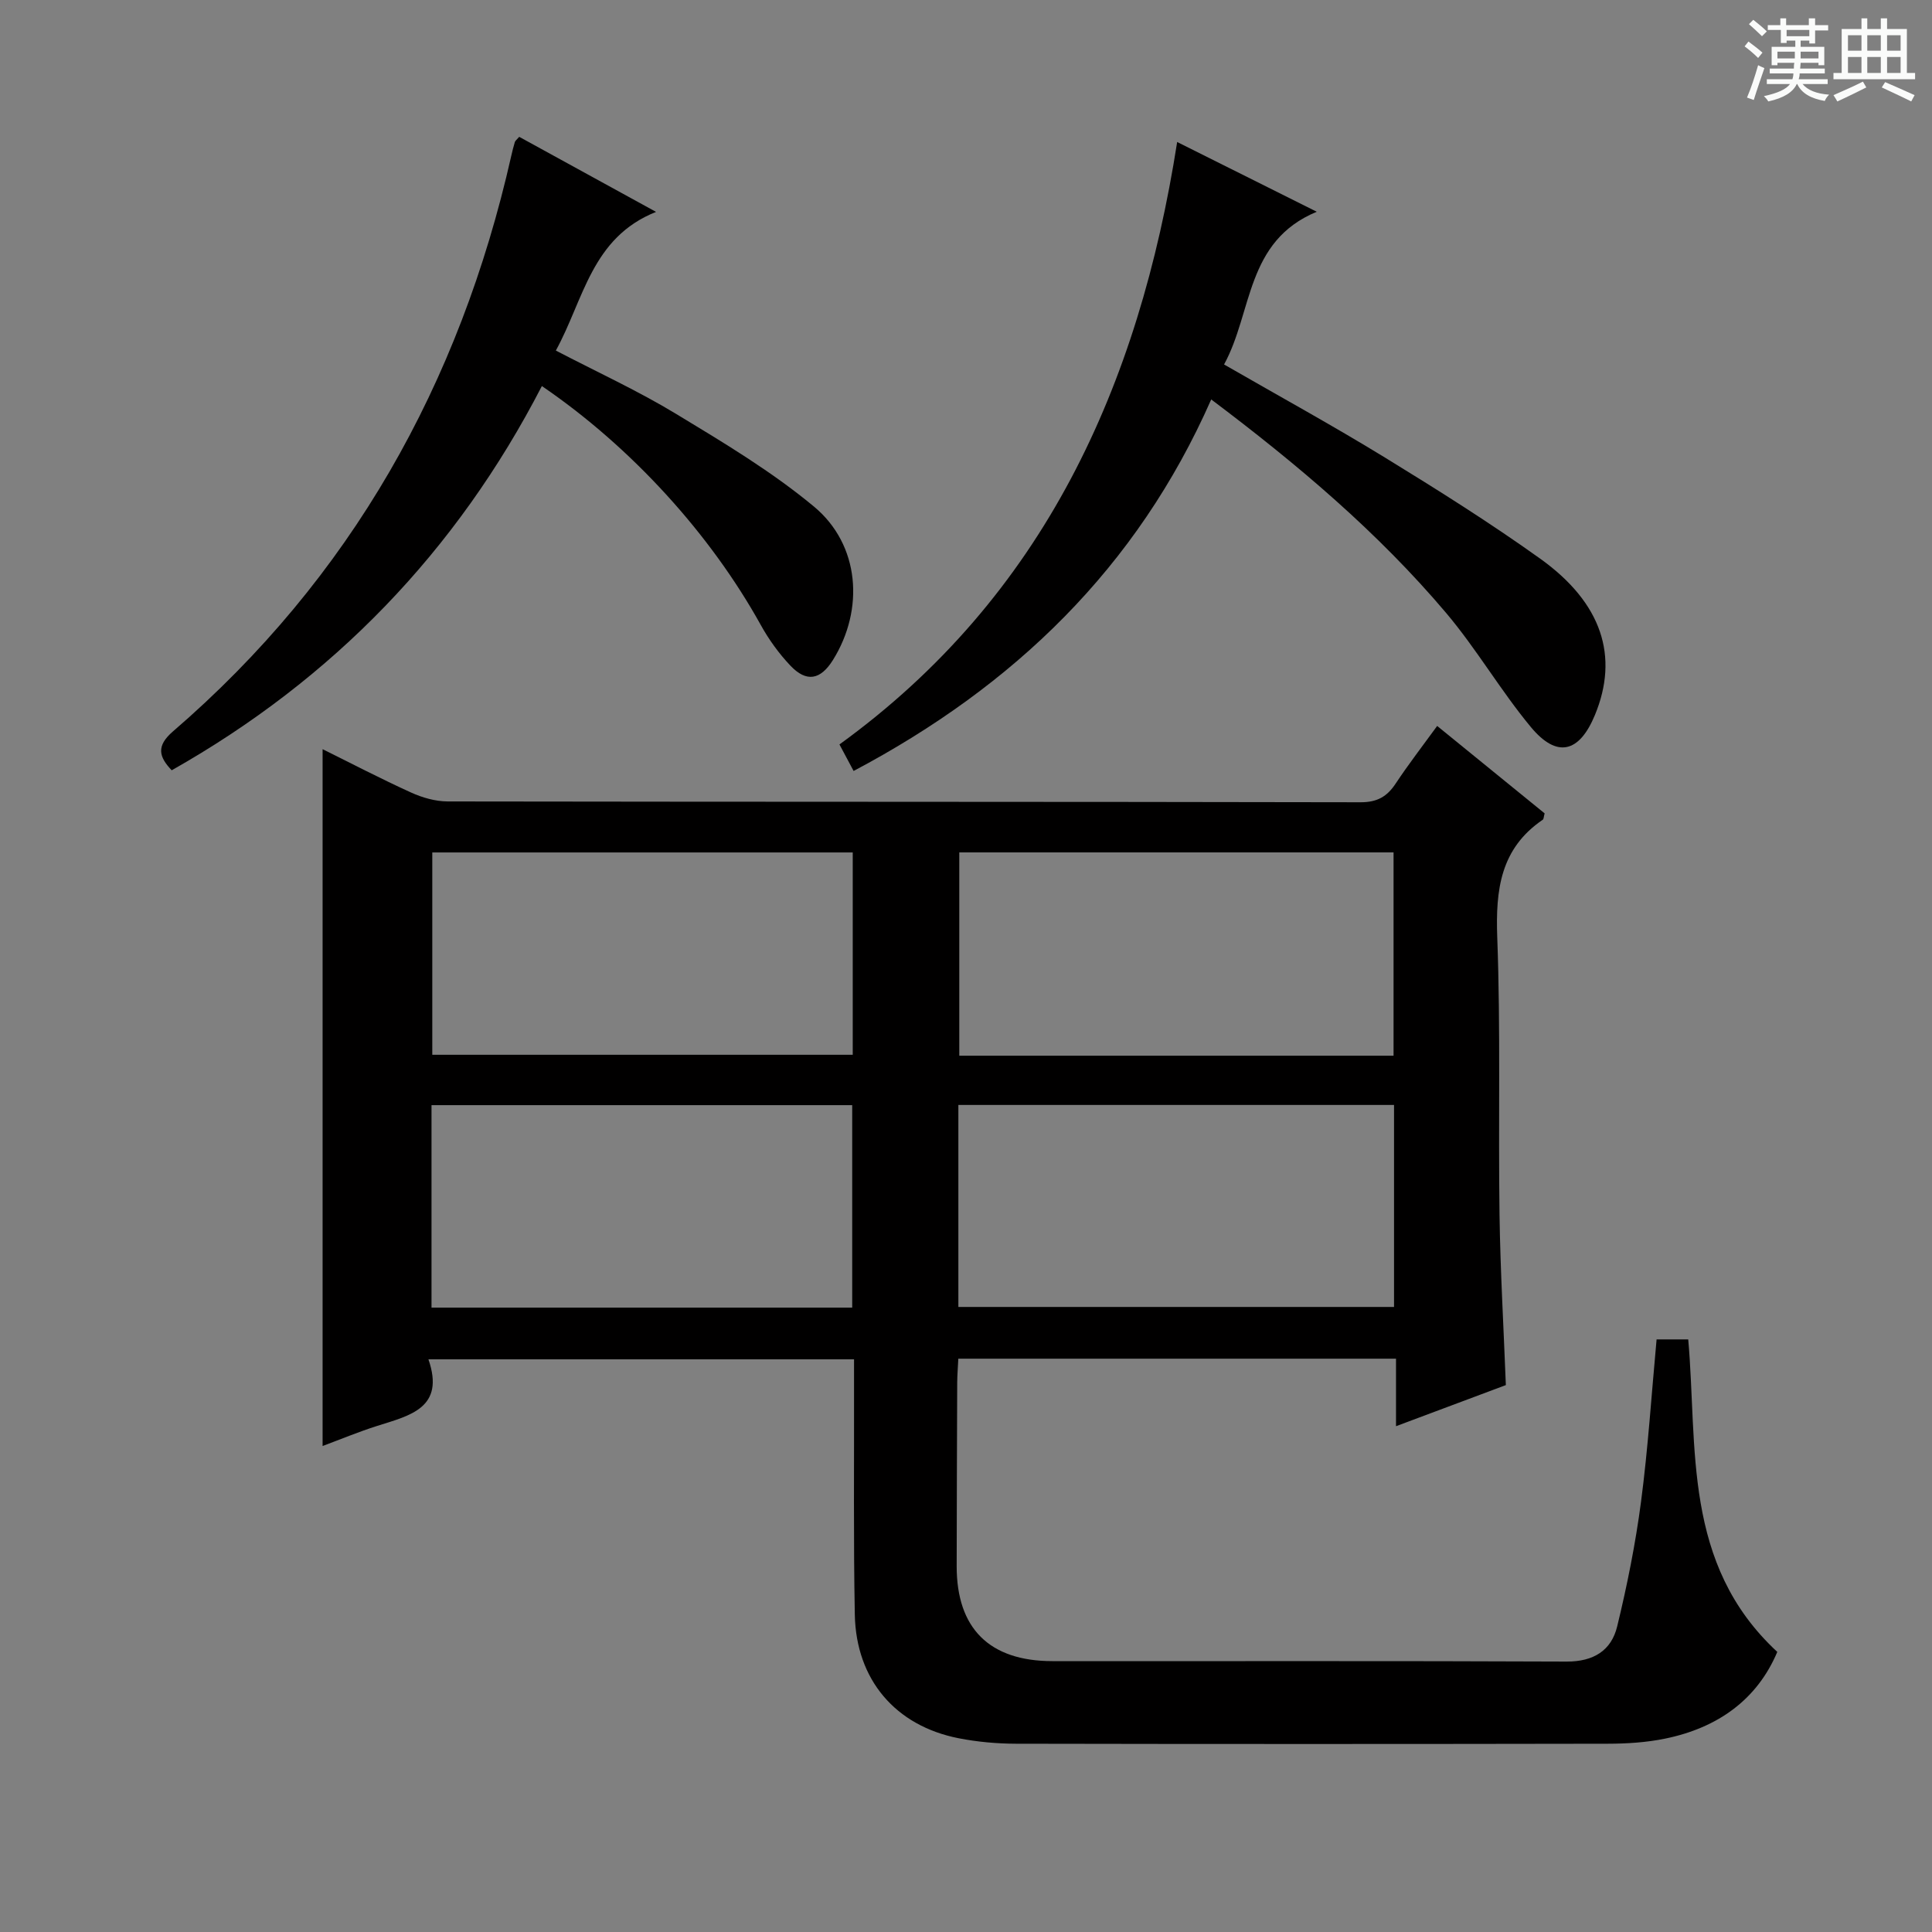 <svg enable-background="new 0 0 400 400" viewBox="0 0 400 400" xmlns="http://www.w3.org/2000/svg"><rect x="0" y="0" width="400" height="400" fill="#808080" stroke="none"/><path d="m361.2 9.6.8-1c.9.7 1.9 1.4 2.9 2.3l-.9 1.1c-1-1-2-1.8-2.8-2.4zm.5 10.6c.9-2.1 1.6-4.3 2.3-6.7.4.2.8.4 1.3.6-.7 2.1-1.5 4.3-2.2 6.6zm.4-15.2.9-.9c1 .8 2 1.6 2.8 2.4l-1 1c-.9-.9-1.8-1.7-2.7-2.5zm12.5-1.2h1.2v1.4h2.7v1.1h-2.7v2.7h-1.2v-.6h-1.8v1.3h4.9v3.8h-1.2v-.5h-3.7c0 .4-.1.9-.1 1.2h5.1v1h-5.2c0 .5-.1.9-.2 1.2h6v1h-5.2c1.1 1.3 2.9 2 5.5 2.2-.4.4-.7.8-.9 1.3-2.9-.5-4.8-1.6-5.7-3.5h-.1c-.8 1.7-2.7 2.9-5.9 3.6-.2-.4-.6-.8-.9-1.1 2.8-.6 4.6-1.4 5.4-2.5h-4.8v-1h5.3c.1-.3.2-.7.2-1.2h-4.9v-1h5c0-.4 0-.8.1-1.2h-3.5v.5h-1.2v-3.8h4.9v-1.3h-1.8v.5h-1.2v-2.7h-2.7v-1h2.6v-1.4h1.2v1.4h4.7v-1.4zm-6.6 8.3h3.6c0-.4 0-.9 0-1.4h-3.6zm1.9-4.6h4.7v-1.3h-4.7zm6.6 3.2h-3.7v1.4h3.7z" fill="#fafbfa"/><path d="m385.3 3.8h1.3v2.2h2.8v-2.2h1.3v2.2h4.1v9.1h1.7v1.3h-16.9v-1.3h1.7v-9.1h4.1v-2.2zm.4 13.1.7 1.2c-1.8.9-3.8 1.9-6 2.9-.2-.4-.5-.8-.8-1.3 2.3-1 4.3-1.9 6.1-2.8zm-3.1-6.4h2.8v-3.2h-2.8zm0 4.6h2.8v-3.3h-2.8zm4-4.6h2.8v-3.2h-2.8zm0 4.6h2.8v-3.3h-2.8zm3.7 1.9c2.1.9 4.1 1.8 6.1 2.7l-.7 1.3c-2.2-1.1-4.2-2-6.1-2.9zm3.2-9.7h-2.8v3.2h2.8zm-2.8 7.8h2.8v-3.3h-2.8z" fill="#fafbfa"/><g fill="#010000"><path d="m88.7 281.43c3.49 10.07-3.81 11.63-10.58 13.78-3.92 1.24-7.72 2.83-11.33 4.17 0-48.19 0-96.06 0-144.27 5.9 2.92 12.04 6.12 18.33 8.98 2.33 1.06 5.03 1.83 7.57 1.84 62.99.1 125.98.04 188.97.17 3.47.01 5.51-1.16 7.31-3.89 2.64-3.98 5.56-7.76 8.58-11.91 7.74 6.29 15.05 12.24 22.25 18.1-.2.71-.18 1.17-.38 1.31-8.78 5.97-9.79 14.51-9.43 24.37.71 19.14.2 38.31.47 57.47.17 11.62.85 23.23 1.31 35.22-7.27 2.72-14.68 5.49-22.74 8.51 0-4.95 0-9.33 0-13.98-30.43 0-60.33 0-90.62 0-.08 1.72-.22 3.34-.23 4.95-.05 12.66-.09 25.33-.11 37.99-.02 12.89 6.76 19.67 19.81 19.68 35.49.03 70.99-.07 106.48.09 5.55.02 9.25-2.27 10.46-7.28 2.07-8.51 3.8-17.15 4.94-25.83 1.45-11.03 2.16-22.15 3.22-33.59h6.55c1.97 22.36-1.25 46.46 18.44 64.7-4.19 9.91-12.35 15.72-23.21 17.95-3.88.8-7.92 1.05-11.89 1.06-40.83.07-81.65.08-122.48 0-3.97-.01-8-.37-11.89-1.13-13.09-2.56-21.26-12.11-21.52-25.59-.29-15.49-.13-30.99-.16-46.49 0-1.99 0-3.97 0-6.38-29.26 0-58.28 0-88.12 0zm199.82-62.86c0-14.49 0-28.38 0-42.09-30.29 0-60.16 0-89.91 0v42.09zm-90.1 52.02h90.2c0-14.16 0-27.91 0-41.82-30.22 0-60.12 0-90.2 0zm-21.87-94.1c-29.27 0-58.26 0-87.05 0v41.89h87.05c0-14.21 0-27.97 0-41.89zm-.11 94.24c0-14.13 0-27.99 0-41.92-29.29 0-58.18 0-87.1 0v41.92z"/><path d="m250.77 82.7c-15.37 34.87-40.87 59.36-74.04 76.92-1-1.87-1.83-3.43-2.93-5.49 42.28-30.63 62-74.16 69.92-124.73 9.81 4.9 18.85 9.42 28.9 14.44-14.76 6.12-13.24 20.75-19.19 31.62 11.48 6.61 22.54 12.67 33.29 19.26 10.91 6.69 21.78 13.52 32.18 20.96 12.8 9.17 16.32 20.25 11.31 32.36-3.24 7.83-7.87 8.99-13.27 2.48-6.25-7.53-11.22-16.14-17.53-23.61-14.13-16.7-30.75-30.75-48.64-44.21z"/><path d="m112.19 79.93c-17.71 34.31-43.3 60.7-76.64 79.55-2.64-2.77-3.27-5.01.26-8.05 36.84-31.75 59.38-71.97 70.04-119.15.22-.96.45-1.92.74-2.86.09-.29.41-.51.91-1.09 9.06 4.97 18.19 9.98 28.33 15.54-13.39 5.32-14.96 18.18-20.75 28.71 8.58 4.47 17.05 8.35 24.96 13.15 9.78 5.92 19.71 11.87 28.47 19.14 9.53 7.91 10.48 21.3 3.94 31.78-2.58 4.13-5.48 4.68-8.82 1.15-2.37-2.5-4.46-5.4-6.13-8.42-10.42-18.78-26.73-36.78-45.31-49.45z"/></g></svg>
